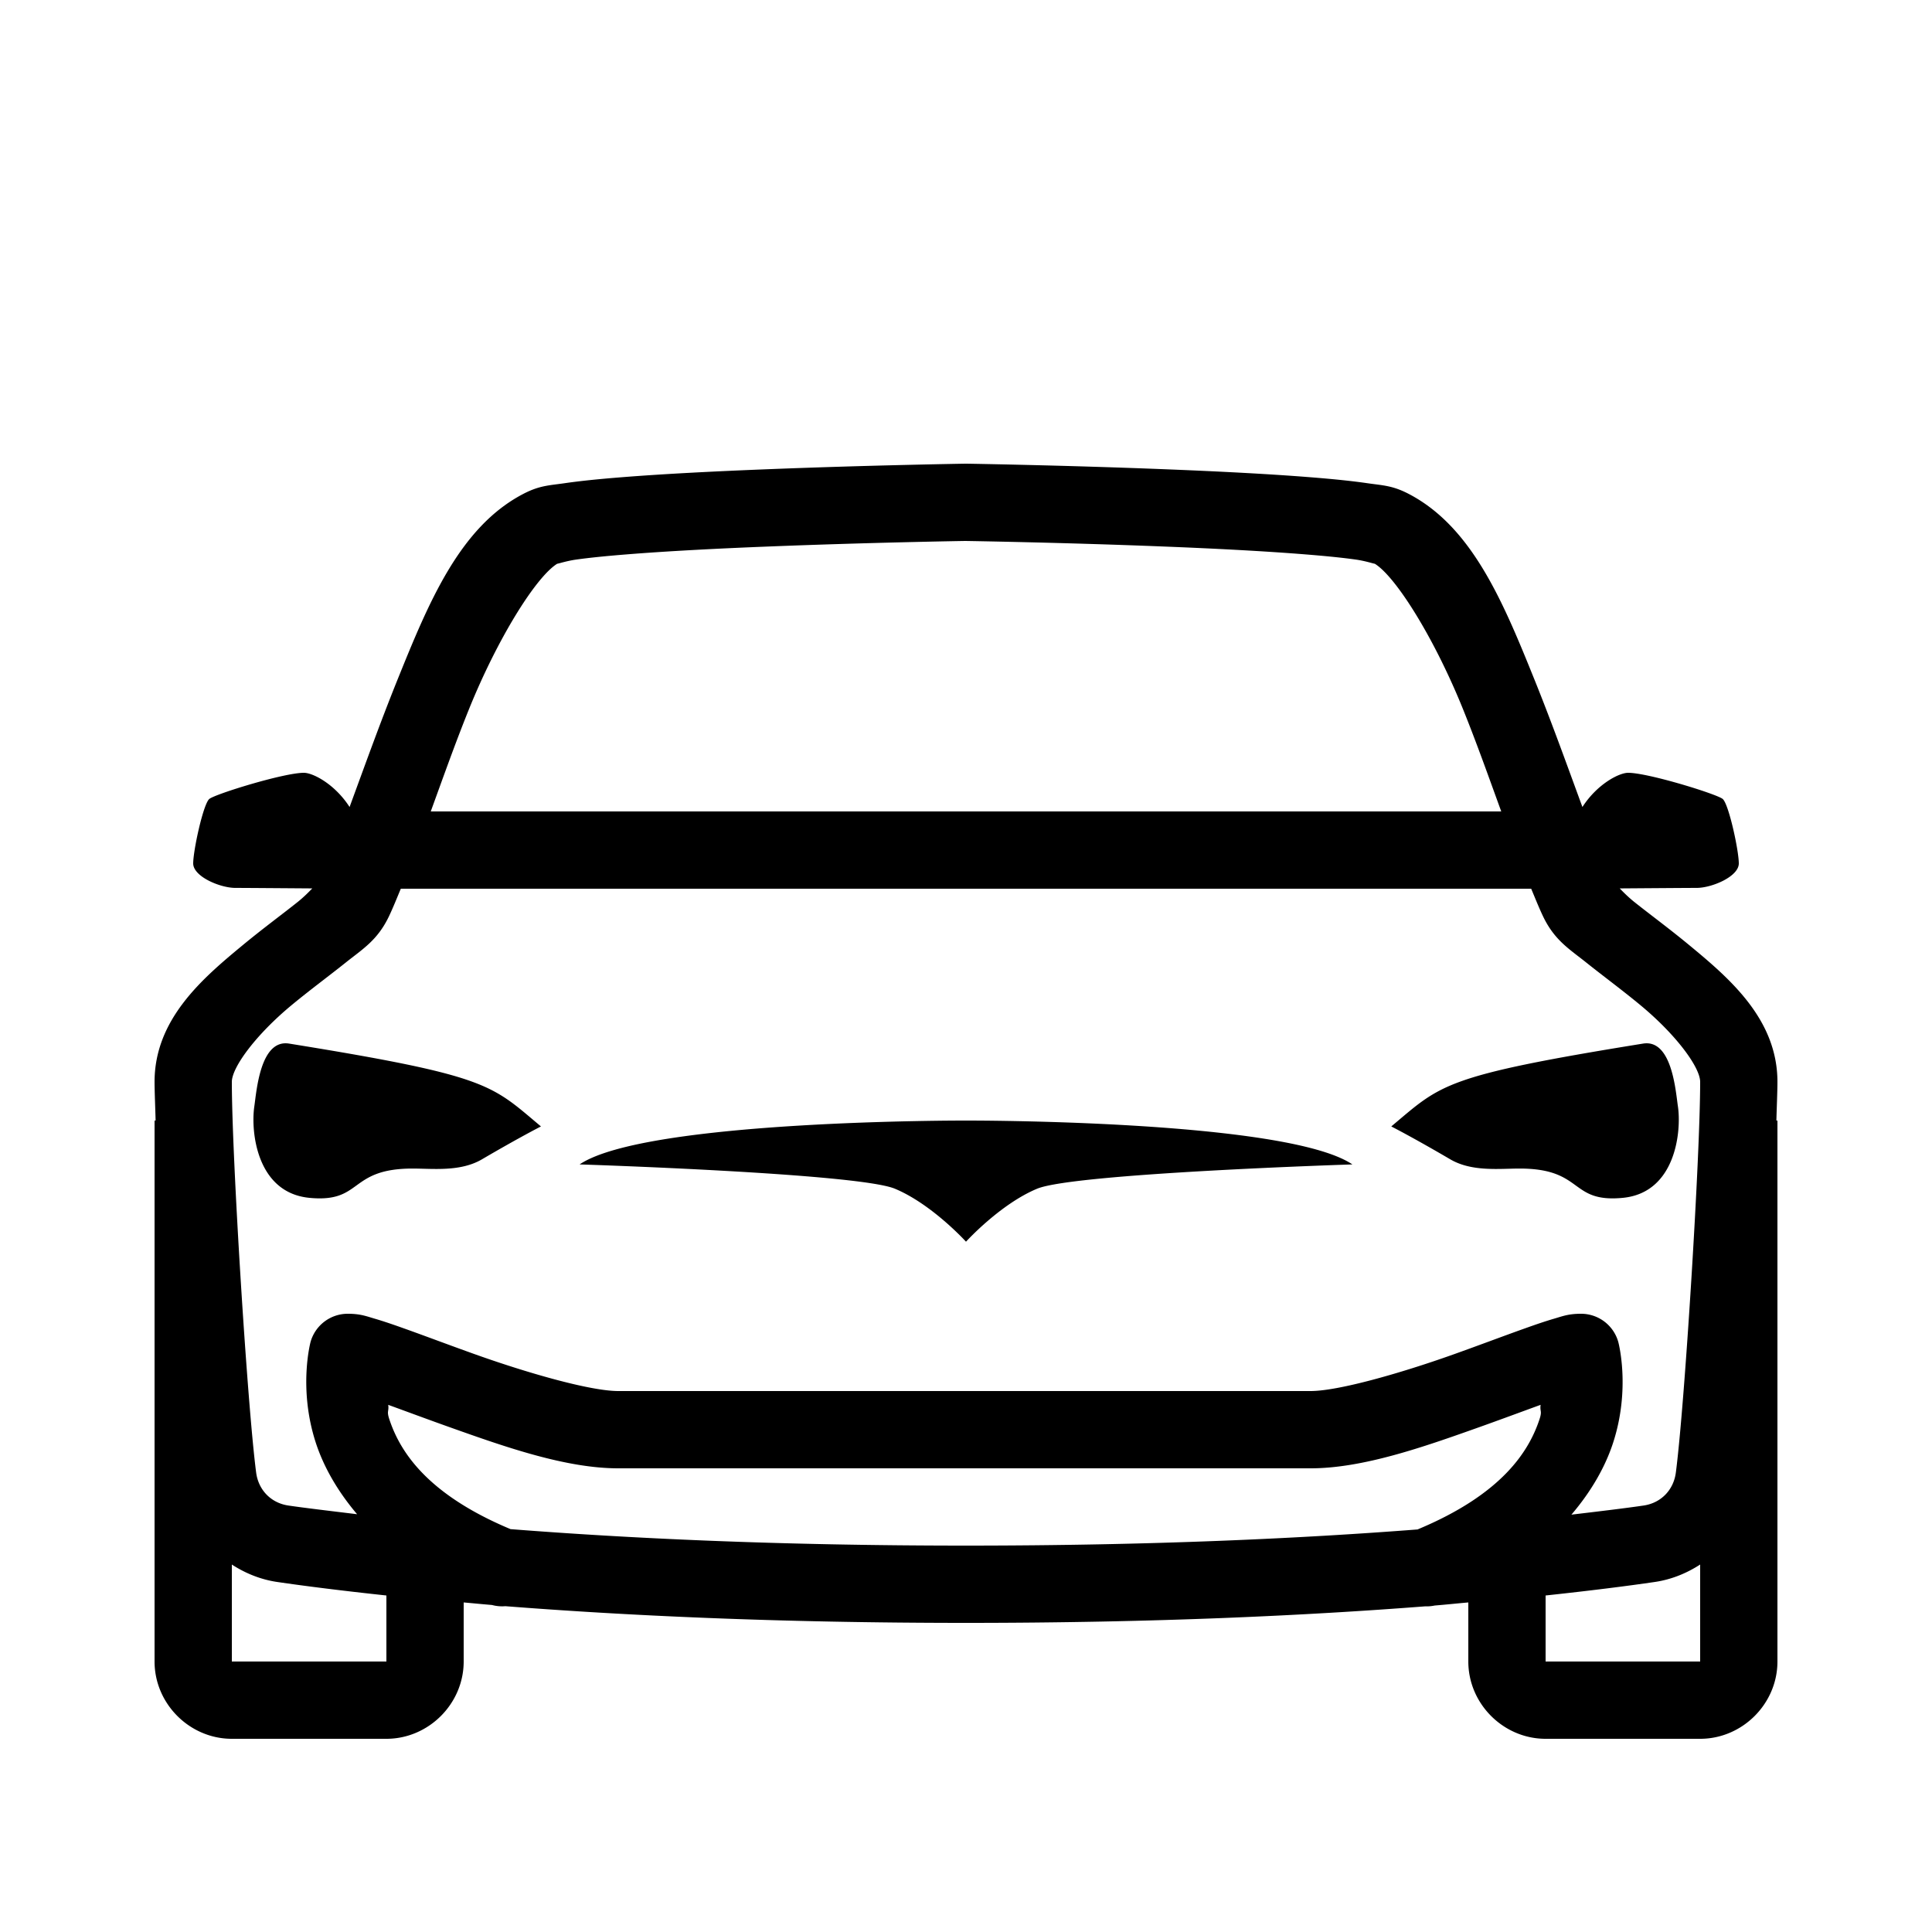 <?xml version="1.0" encoding="UTF-8"?>
<svg xmlns="http://www.w3.org/2000/svg" viewBox="0 0 50 50" width="150px" height="150px">
  <path d="M 24.984 12 C 24.984 12 22.471 12.04 19.828 12.145 C 18.507 12.197 17.153 12.265 16.051 12.354 C 15.5 12.398 15.013 12.447 14.609 12.506 C 14.206 12.564 13.96 12.564 13.537 12.785 C 11.889 13.647 11.089 15.605 10.279 17.611 C 9.826 18.735 9.416 19.883 9.047 20.885 C 8.66 20.285 8.094 20 7.865 20 C 7.344 20 5.575 20.549 5.418 20.676 C 5.261 20.803 5 22.008 5 22.346 C 5 22.684 5.694 22.979 6.094 22.979 C 6.343 22.979 7.23 22.986 8.082 22.992 C 7.983 23.093 7.865 23.214 7.703 23.344 C 7.317 23.652 6.8 24.032 6.279 24.463 C 5.237 25.324 4 26.379 4 28 C 4 28.242 4.019 28.671 4.027 29 L 4 29 L 4 43 C 4 44.093 4.907 45 6 45 L 10 45 C 11.093 45 12 44.093 12 43 L 12 41.471 C 12.251 41.493 12.466 41.515 12.732 41.537 A 1 1 0 0 0 13.078 41.568 C 16.122 41.805 20.044 42 25 42 C 29.932 42 33.845 41.807 36.883 41.572 A 1 1 0 0 0 37.129 41.551 C 37.45 41.525 37.701 41.497 38 41.471 L 38 43 C 38 44.093 38.907 45 40 45 L 44 45 C 45.093 45 46 44.093 46 43 L 46 29 L 45.973 29 C 45.981 28.671 46 28.242 46 28 C 46 26.379 44.763 25.324 43.721 24.463 C 43.2 24.032 42.683 23.652 42.297 23.344 C 42.135 23.214 42.017 23.093 41.918 22.992 C 42.77 22.986 43.657 22.979 43.906 22.979 C 44.306 22.979 45 22.684 45 22.346 C 45 22.008 44.739 20.803 44.582 20.676 C 44.425 20.549 42.656 20 42.135 20 C 41.906 20 41.34 20.285 40.953 20.885 C 40.584 19.883 40.174 18.735 39.721 17.611 C 38.911 15.605 38.111 13.647 36.463 12.785 C 36.04 12.564 35.794 12.564 35.391 12.506 C 34.987 12.447 34.5 12.398 33.949 12.354 C 32.847 12.265 31.493 12.197 30.172 12.145 C 27.529 12.04 25.016 12 25.016 12 L 25 12 L 24.984 12 z M 24.984 14 C 24.984 14 27.481 14.039 30.094 14.143 C 31.4 14.194 32.735 14.263 33.787 14.348 C 34.313 14.39 34.771 14.436 35.104 14.484 C 35.341 14.519 35.544 14.587 35.58 14.59 C 36.123 14.925 37.116 16.504 37.865 18.359 C 38.217 19.231 38.538 20.137 38.852 21 L 11.148 21 C 11.462 20.137 11.783 19.231 12.135 18.359 C 12.884 16.504 13.877 14.925 14.42 14.59 C 14.456 14.587 14.659 14.519 14.896 14.484 C 15.229 14.436 15.687 14.39 16.213 14.348 C 17.265 14.263 18.6 14.194 19.906 14.143 C 22.503 14.04 24.954 14 24.984 14 z M 10.373 23 L 39.627 23 C 39.731 23.248 39.834 23.507 39.938 23.723 C 40.232 24.334 40.614 24.561 41.049 24.908 C 41.484 25.256 41.981 25.622 42.445 26.006 C 43.375 26.774 44 27.621 44 28 C 44 29.93 43.599 36.367 43.371 38.109 C 43.312 38.563 42.985 38.897 42.537 38.963 C 42.069 39.032 41.368 39.116 40.668 39.199 C 41.198 38.579 41.549 37.943 41.744 37.348 C 42.208 35.933 41.881 34.73 41.881 34.73 A 1 1 0 0 0 40.918 34 C 40.592 34 40.44 34.063 40.221 34.127 C 40.001 34.191 39.758 34.274 39.486 34.371 C 38.942 34.564 38.286 34.813 37.596 35.059 C 36.215 35.55 34.626 36 33.918 36 L 25.014 36 L 25 36 L 24.918 36 L 16 36 C 15.292 36 13.703 35.55 12.322 35.059 C 11.632 34.813 10.976 34.564 10.432 34.371 C 10.16 34.274 9.917 34.191 9.697 34.127 C 9.478 34.063 9.326 34 9 34 A 1 1 0 0 0 8.037 34.73 C 8.037 34.73 7.712 35.933 8.176 37.348 C 8.37 37.939 8.718 38.571 9.242 39.188 C 8.586 39.108 7.908 39.028 7.463 38.963 C 7.015 38.897 6.688 38.563 6.629 38.109 C 6.401 36.367 6 29.93 6 28 C 6 27.621 6.625 26.774 7.555 26.006 C 8.019 25.622 8.516 25.256 8.951 24.908 C 9.386 24.561 9.768 24.334 10.062 23.723 C 10.166 23.507 10.269 23.248 10.373 23 z M 7.482 27.008 C 6.736 26.888 6.641 28.231 6.582 28.631 C 6.487 29.267 6.633 30.866 8.006 31 C 9.396 31.135 9.007 30.242 10.678 30.242 C 11.202 30.242 11.915 30.331 12.475 30.002 C 13.452 29.43 14 29.152 14 29.152 C 12.706 28.071 12.687 27.848 7.482 27.008 z M 42.523 27.008 C 37.318 27.848 37.3 28.071 36.006 29.152 C 36.006 29.152 36.554 29.43 37.531 30.002 C 38.091 30.331 38.804 30.242 39.328 30.242 C 40.999 30.242 40.61 31.135 42 31 C 43.373 30.866 43.519 29.267 43.424 28.631 C 43.365 28.231 43.269 26.888 42.523 27.008 z M 25 29 C 25 29 16.719 28.976 15 30.135 C 15 30.135 22.2 30.364 23.16 30.764 C 24.119 31.164 25 32.135 25 32.135 C 25 32.135 25.881 31.164 26.84 30.764 C 27.8 30.364 35 30.135 35 30.135 C 33.281 28.976 25 29 25 29 z M 10.047 36.357 C 10.518 36.528 11.045 36.725 11.652 36.941 C 13.082 37.45 14.646 38 16 38 L 24.904 38 L 24.918 38 L 25 38 L 33.918 38 C 35.272 38 36.836 37.45 38.266 36.941 C 38.873 36.725 39.4 36.528 39.871 36.357 C 39.847 36.536 39.916 36.505 39.844 36.725 C 39.564 37.577 38.856 38.678 36.686 39.582 C 33.705 39.812 29.855 40 25 40 C 20.083 40 16.207 39.808 13.213 39.574 C 11.058 38.672 10.353 37.574 10.074 36.725 C 10.002 36.505 10.071 36.536 10.047 36.357 z M 6 40.49 C 6.349 40.716 6.743 40.878 7.172 40.941 C 7.865 41.043 8.833 41.166 10 41.291 L 10 43 L 6 43 L 6 40.49 z M 44 40.49 L 44 43 L 40 43 L 40 41.291 C 41.167 41.166 42.135 41.043 42.828 40.941 C 43.257 40.878 43.651 40.716 44 40.49 z"></path>
</svg>
